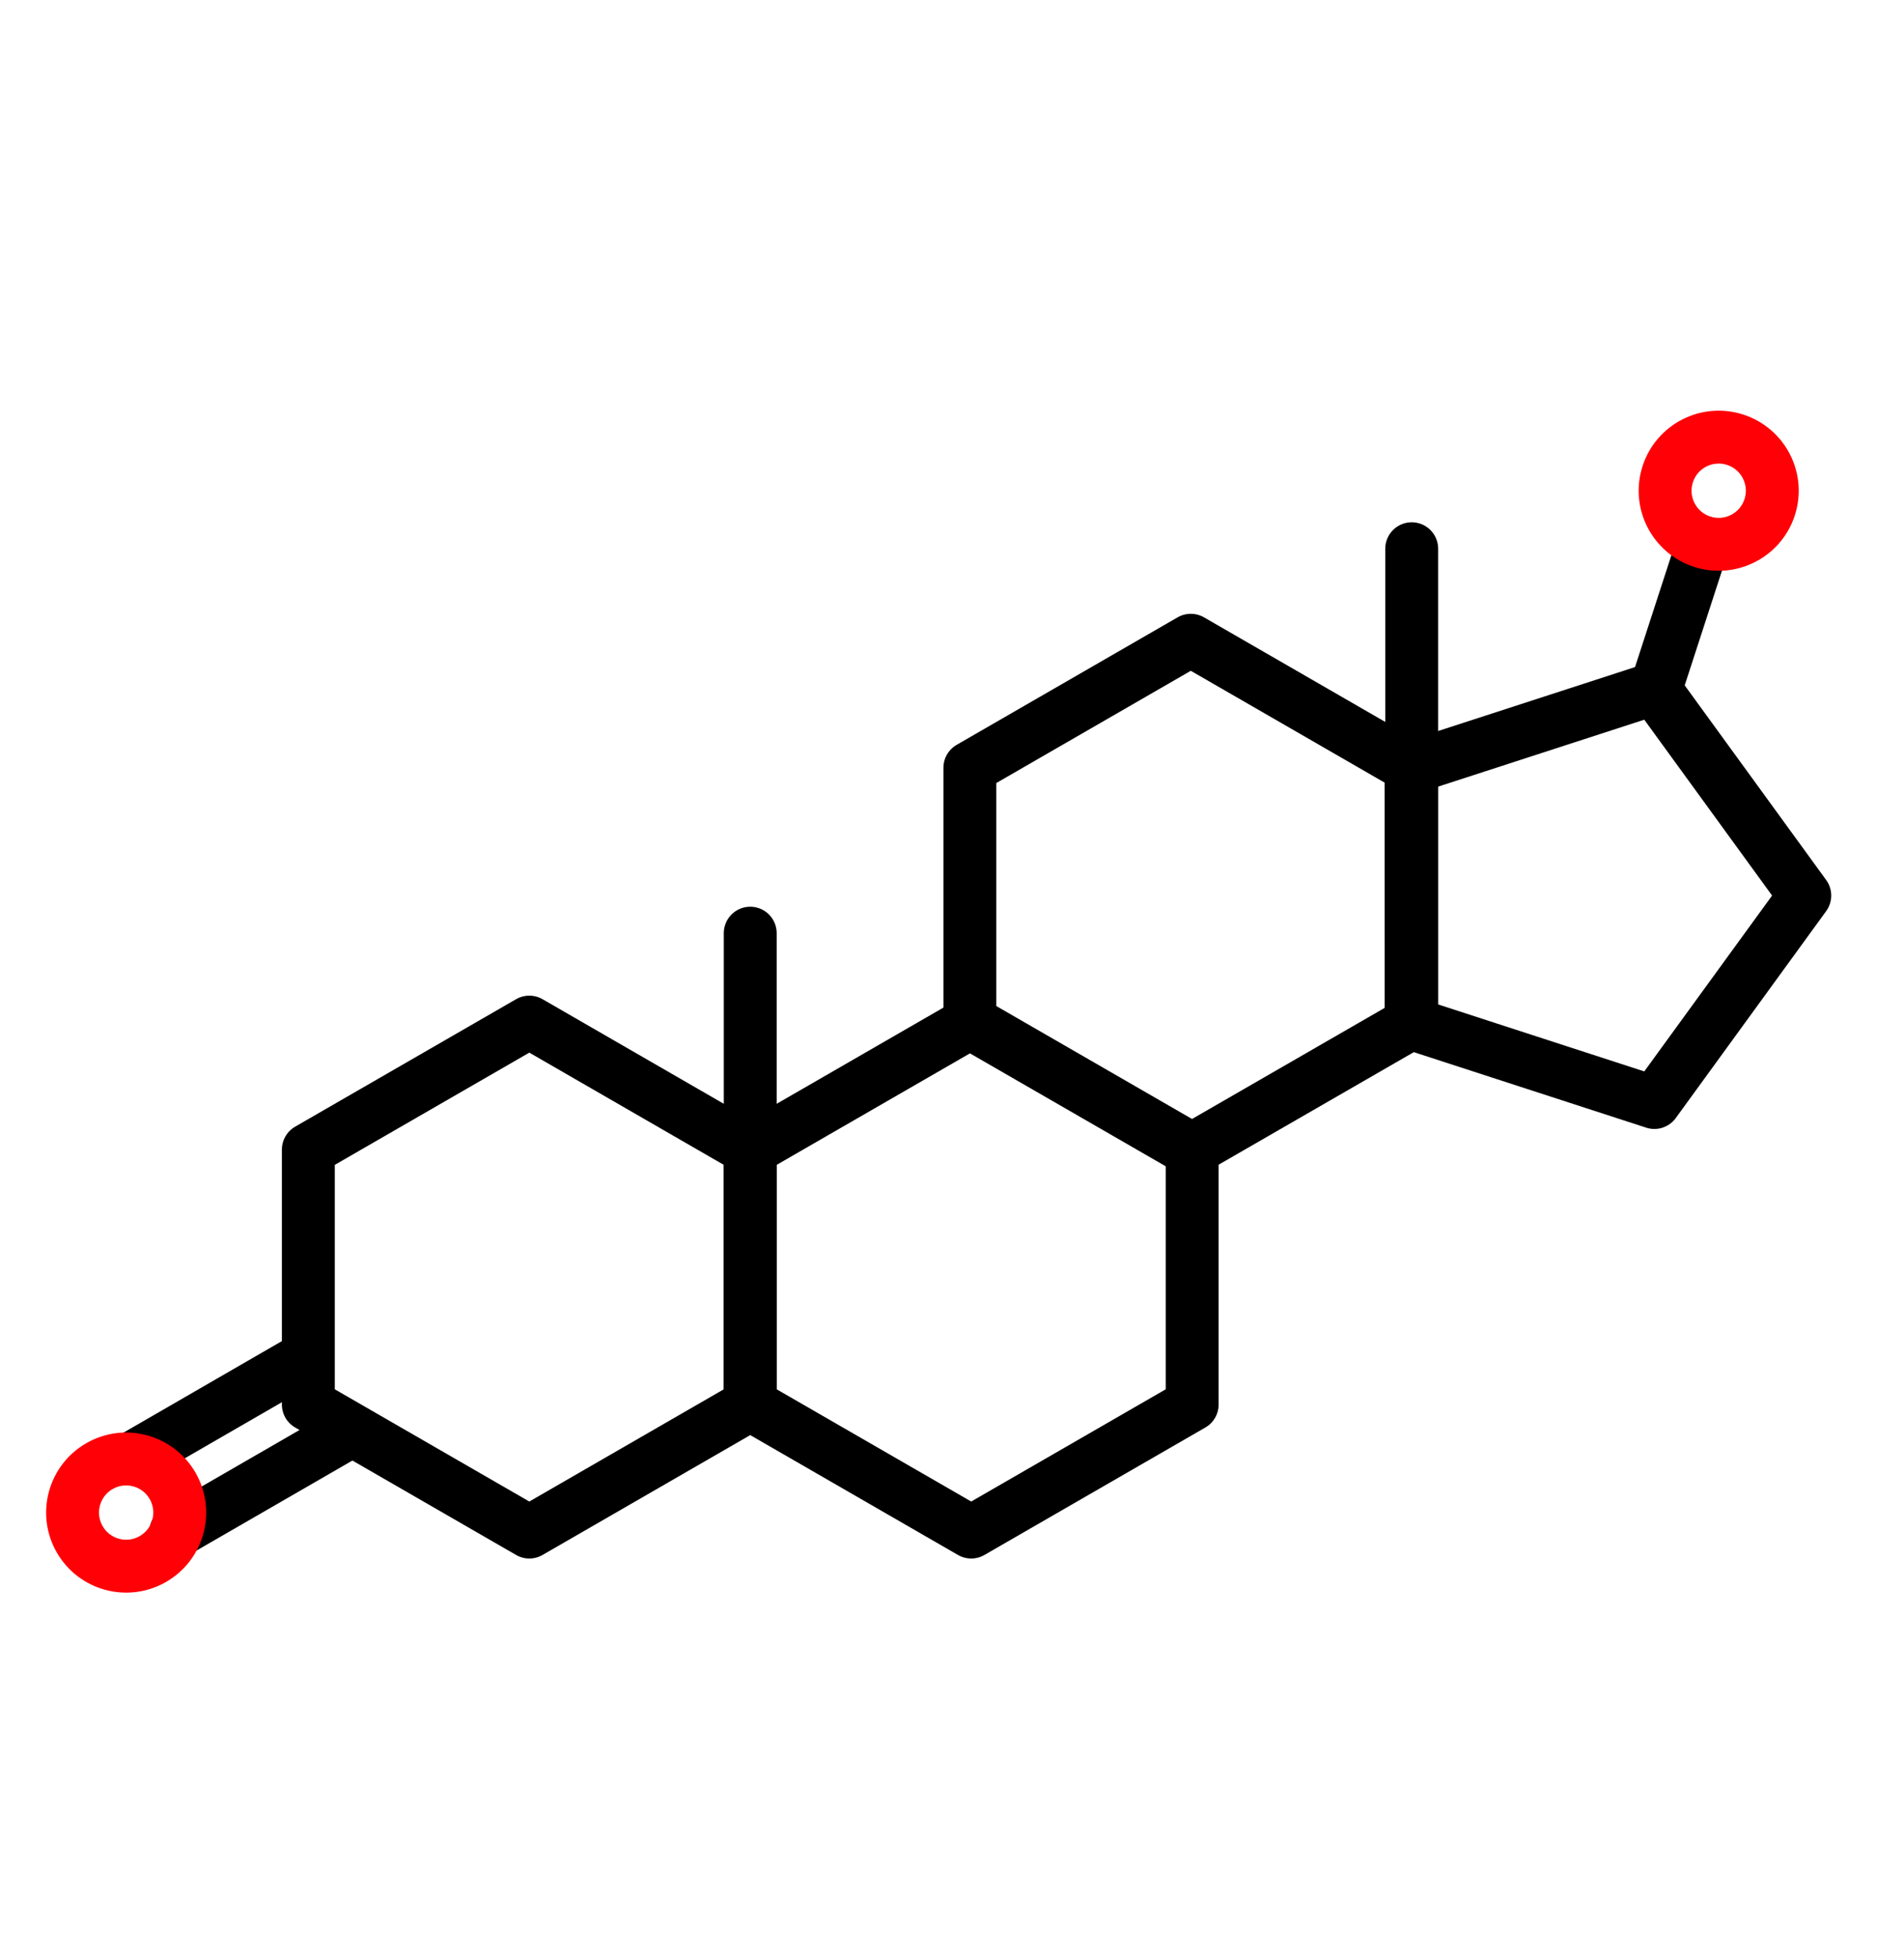 <svg xmlns="http://www.w3.org/2000/svg" fill="none" viewBox="0 0 36 37" height="37" width="36">
<path stroke-linejoin="round" stroke="black" d="M10.008 19.321L14.185 21.731V26.551L10.008 28.961L5.83 26.551L5.83 21.731L10.008 19.321Z" clip-rule="evenodd" fill-rule="evenodd"></path>
<path stroke-linejoin="round" stroke="black" d="M18.363 19.321L22.541 21.731V26.551L18.363 28.961L14.185 26.551L14.185 21.731L18.363 19.321Z" clip-rule="evenodd" fill-rule="evenodd"></path>
<path stroke-linejoin="round" stroke="black" d="M22.515 12.103L26.693 14.513V19.334L22.515 21.743L18.338 19.334L18.338 14.513L22.515 12.103Z" clip-rule="evenodd" fill-rule="evenodd"></path>
<path stroke-linejoin="round" stroke-linecap="round" stroke="black" d="M32.207 10.251L31.29 13.072"></path>
<ellipse stroke-linejoin="round" stroke="#FF0007" transform="matrix(0.951 0.309 -0.309 0.951 31.846 8)" ry="1.013" rx="1.013" cy="1.013" cx="1.013"></ellipse>
<path stroke-linejoin="round" stroke="black" d="M31.28 13.017L34.124 16.929L31.28 20.841L26.681 19.347L26.68 14.51L31.28 13.017Z" clip-rule="evenodd" fill-rule="evenodd"></path>
<path stroke-linejoin="round" stroke-linecap="round" stroke="black" d="M14.185 17.64L14.185 21.546"></path>
<path stroke-linejoin="round" stroke-linecap="round" stroke="black" d="M26.692 10.373L26.692 14.278"></path>
<path stroke-linejoin="round" stroke-linecap="round" stroke="black" d="M5.648 25.745L2.511 27.557"></path>
<path stroke-linejoin="round" stroke-linecap="round" stroke="black" d="M6.46 27.149L3.323 28.96"></path>
<ellipse stroke-linejoin="round" stroke="#FF0007" transform="matrix(0.5 0.866 -0.866 0.5 2.756 27.209)" ry="1.013" rx="1.013" cy="1.013" cx="1.013"></ellipse>
</svg>
